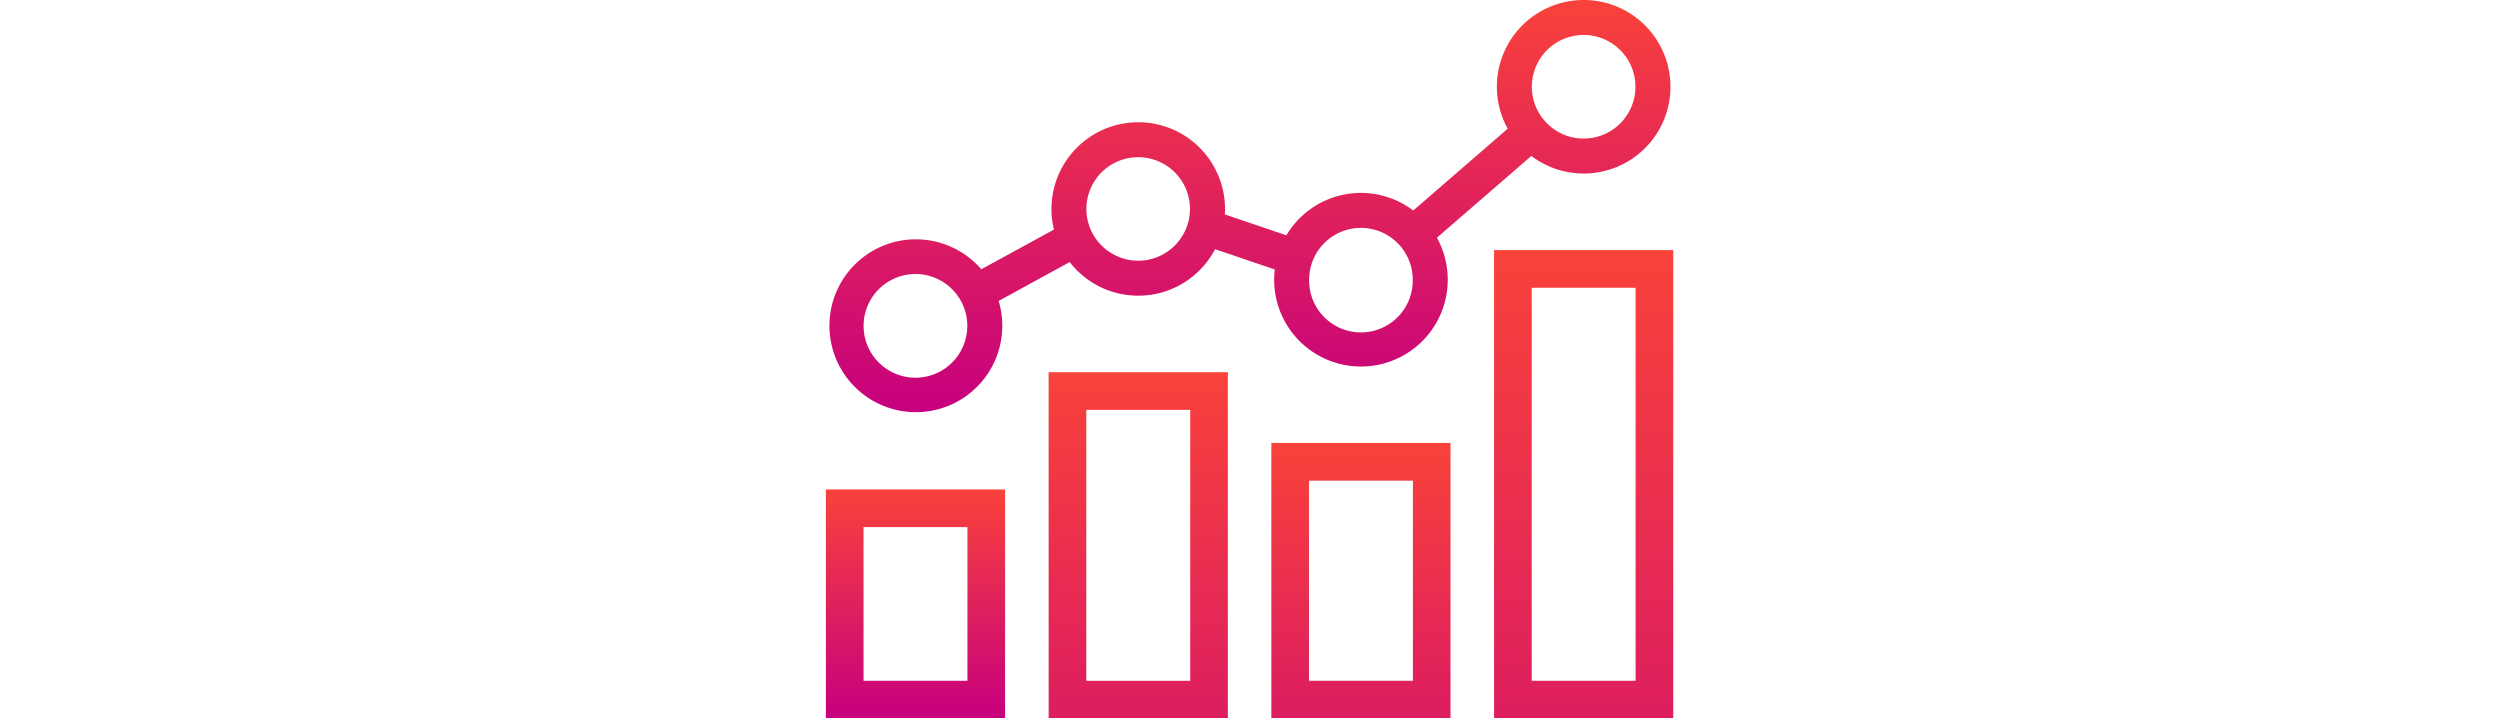 <?xml version="1.0" encoding="UTF-8"?>
<svg xmlns="http://www.w3.org/2000/svg" xmlns:xlink="http://www.w3.org/1999/xlink" width="224" height="64.37" viewBox="0 0 224 64.37">
  <defs>
    <linearGradient id="linear-gradient" x1="0.5" x2="0.5" y2="1" gradientUnits="objectBoundingBox">
      <stop offset="0" stop-color="#f9423a"></stop>
      <stop offset="1" stop-color="#c6007e"></stop>
    </linearGradient>
    <clipPath id="clip-path">
      <rect id="Rectangle_1844" data-name="Rectangle 1844" width="75.923" height="64.37" fill="url(#linear-gradient)"></rect>
    </clipPath>
  </defs>
  <g id="Group_435" data-name="Group 435" transform="translate(-5840 23759)">
    <rect id="Rectangle_1876" data-name="Rectangle 1876" width="224" height="64" transform="translate(5840 -23759)" fill="none"></rect>
    <g id="Group_436" data-name="Group 436" transform="translate(5914 -23759)">
      <path id="Path_303" data-name="Path 303" d="M3.373,317.023h9.31v13.769H3.373ZM0,334.165H16.056V313.65H0Z" transform="translate(0 -269.795)" fill="url(#linear-gradient)"></path>
      <path id="Path_304" data-name="Path 304" d="M146.1,241.906h9.31v24.272H146.1Zm-3.373,27.645h16.056V238.533h-16.06Z" transform="translate(-122.767 -205.181)" fill="url(#linear-gradient)"></path>
      <path id="Path_305" data-name="Path 305" d="M288.819,287.26h9.31v17.93h-9.31Zm-3.373,21.3H301.5V283.887H285.446Z" transform="translate(-245.534 -244.193)" fill="url(#linear-gradient)"></path>
      <path id="Path_306" data-name="Path 306" d="M431.543,163.644h9.31v35.215h-9.31Zm-3.373,38.588h16.056V160.271H428.17Z" transform="translate(-368.302 -137.862)" fill="url(#linear-gradient)"></path>
      <g id="Group_357" data-name="Group 357">
        <g id="Group_356" data-name="Group 356" clip-path="url(#clip-path)">
          <path id="Path_307" data-name="Path 307" d="M69.449,0a7.773,7.773,0,0,0-6.806,11.533L54.18,18.861a7.766,7.766,0,0,0-11.367,2.224L37.3,19.212c.011-.163.016-.327.016-.493A7.776,7.776,0,1,0,21.985,20.57l-6.508,3.557a7.744,7.744,0,1,0,1.555,2.835l6.365-3.48a7.77,7.77,0,0,0,13.026-1.154l5.349,1.816A7.777,7.777,0,1,0,56.3,21.3l8.461-7.328A7.774,7.774,0,1,0,69.449,0M14.223,29.193a4.646,4.646,0,1,1-.049-.668,4.555,4.555,0,0,1,.049.668M29.537,23.36A4.649,4.649,0,0,1,24.9,18.975c0-.084-.007-.17-.007-.256a4.641,4.641,0,0,1,9.245-.578,4.5,4.5,0,0,1,.036.578,4.644,4.644,0,0,1-4.641,4.641m24.6,1.7a4.641,4.641,0,1,1-9.281.132c0-.044,0-.088,0-.132a4.641,4.641,0,0,1,9.282,0M69.449,12.417a4.607,4.607,0,0,1-2.229-.571A4.659,4.659,0,0,1,65.1,9.4a4.641,4.641,0,1,1,4.346,3.015" transform="translate(-1.553)" fill="url(#linear-gradient)"></path>
        </g>
      </g>
    </g>
  </g>
</svg>
